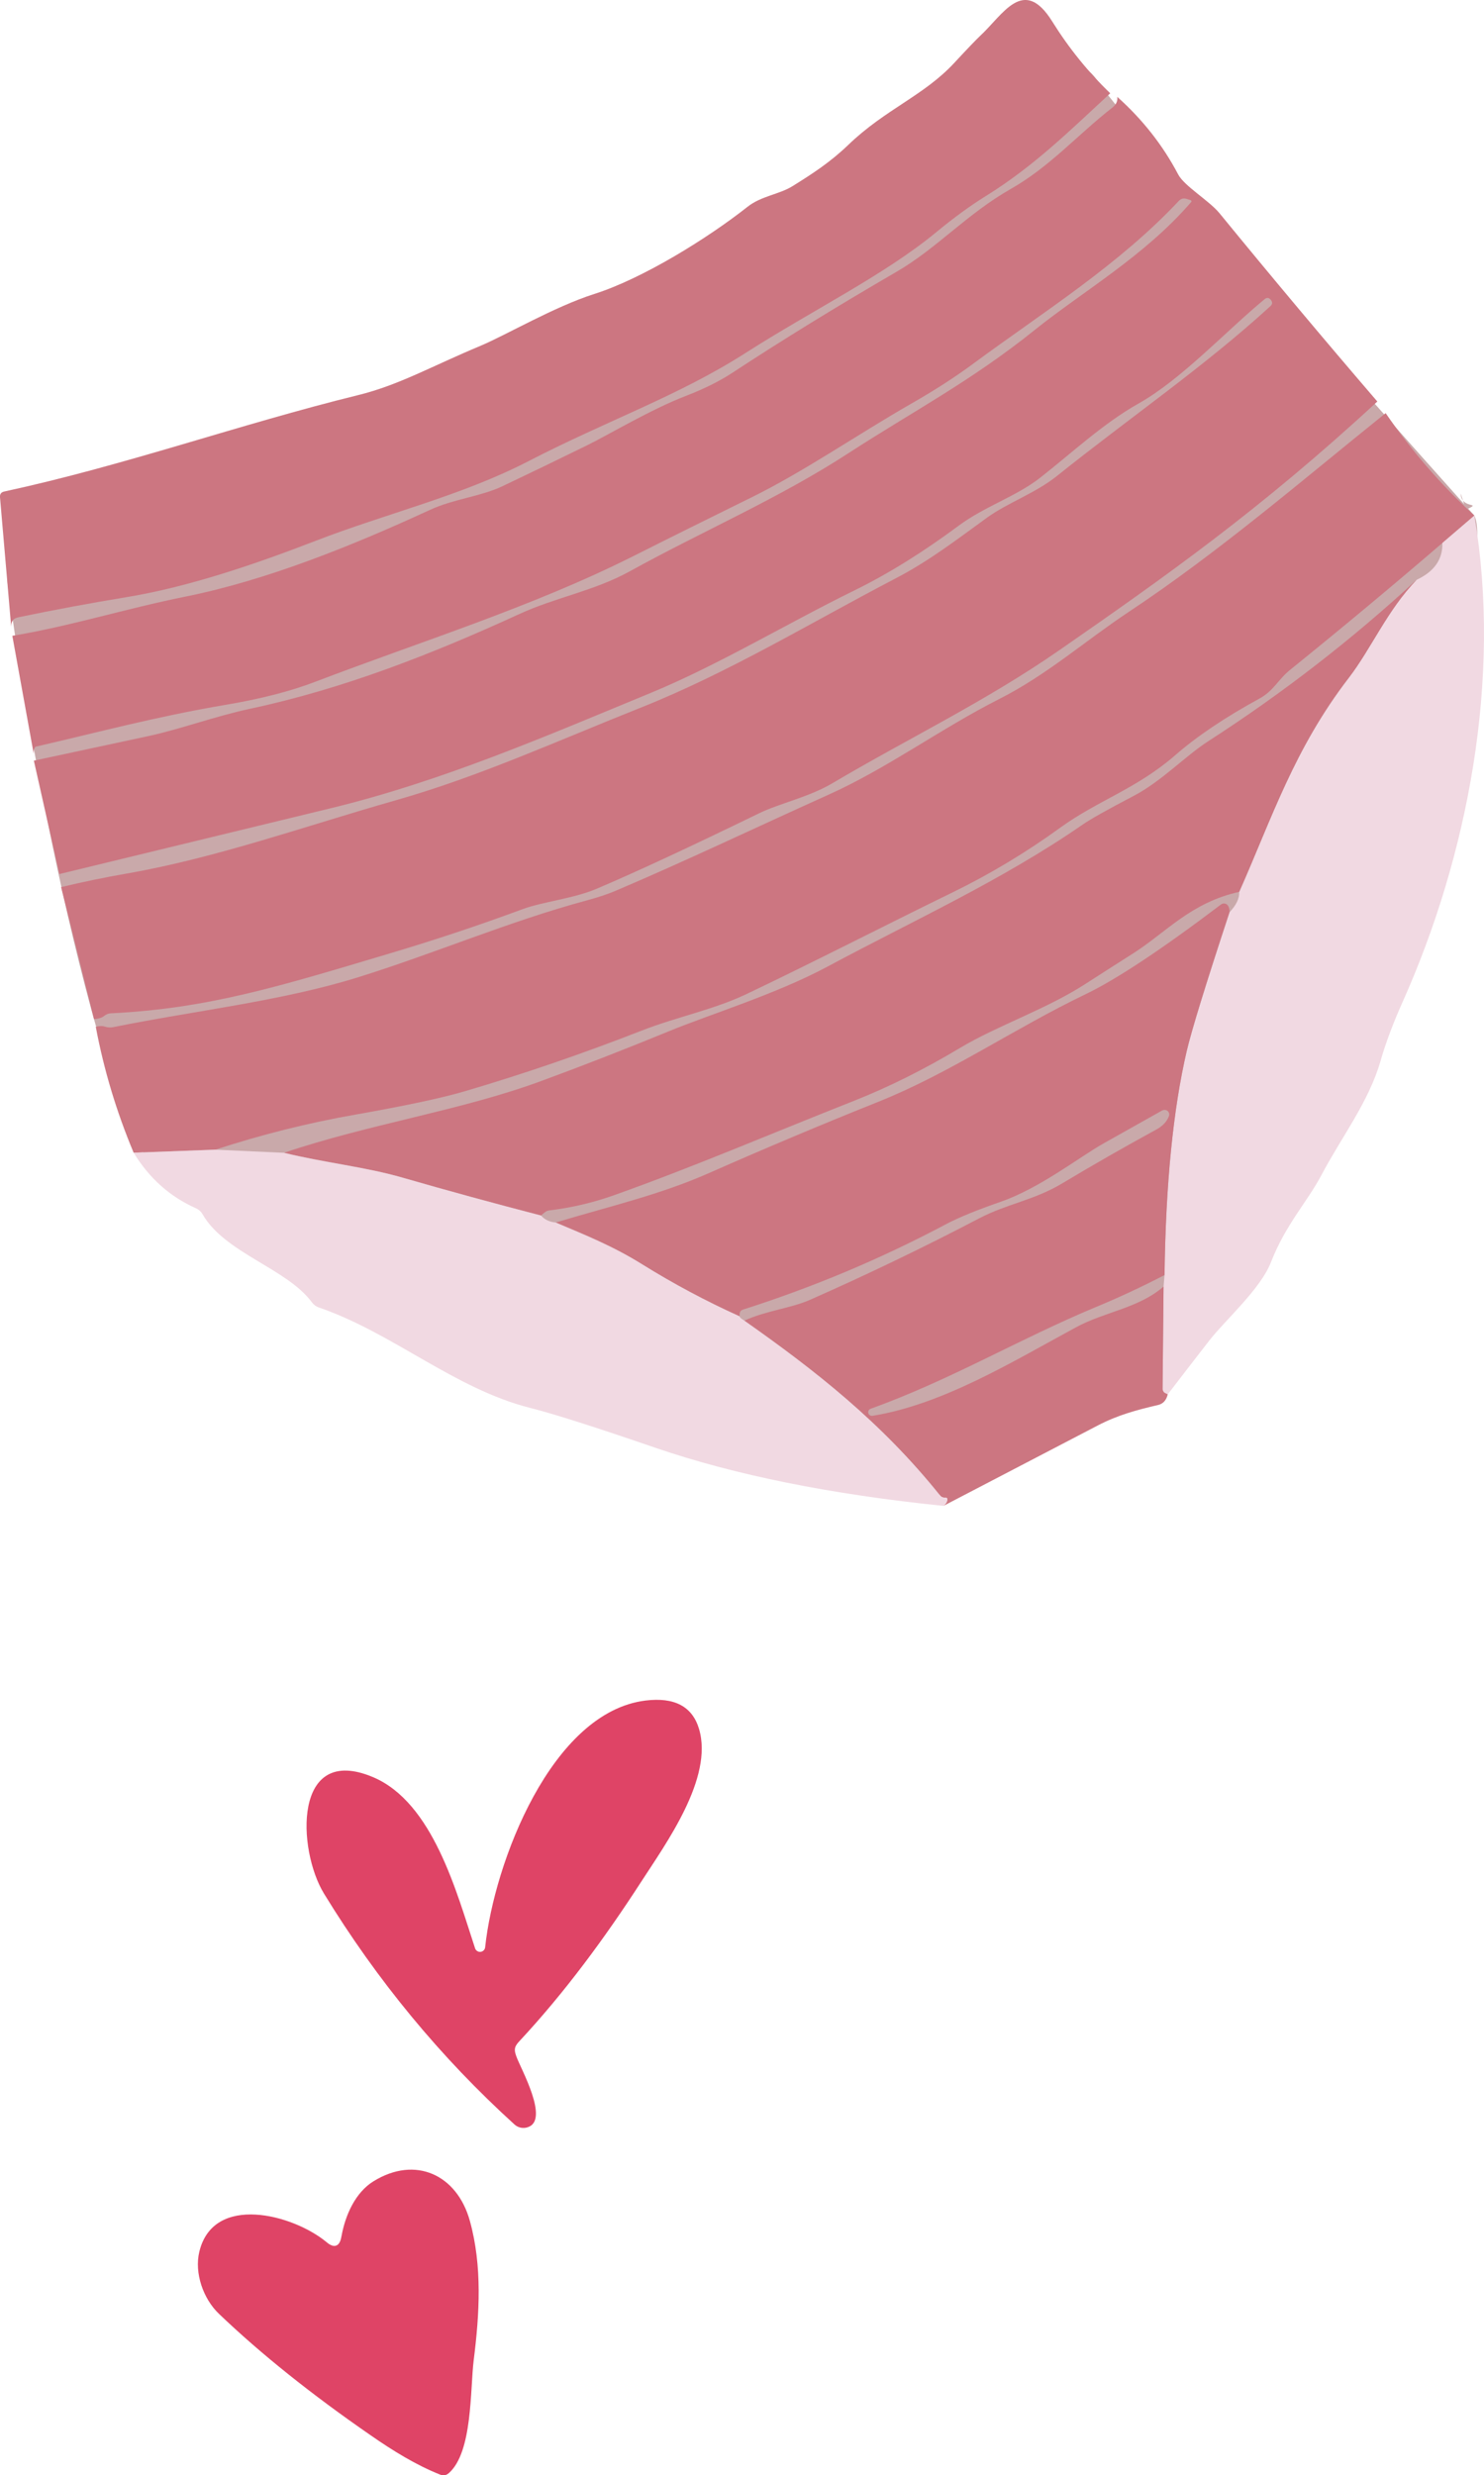 <?xml version="1.0" encoding="UTF-8"?>
<svg xmlns="http://www.w3.org/2000/svg" id="Capa_2" data-name="Capa 2" viewBox="0 0 166.12 276.98">
  <defs>
    <style>
      .cls-1 {
        fill: #cc7681;
      }

      .cls-1, .cls-2, .cls-3, .cls-4 {
        stroke-width: 0px;
      }

      .cls-2 {
        fill: #df4466;
      }

      .cls-3 {
        fill: #c9a9aa;
      }

      .cls-4 {
        fill: #f1d9e2;
      }
    </style>
  </defs>
  <g id="Capa_1-2" data-name="Capa 1">
    <g>
      <path class="cls-3" d="m163.51,55.23c.05,1.83,2.56.89.59,1.81"></path>
      <path class="cls-2" d="m54.31,217.88c1.01-9.45,7.43-26.31,17.97-27.59,3.23-.39,5.22.67,5.97,3.18,1.64,5.5-3.74,12.87-6.5,17.14-4.03,6.23-8.53,12.35-13.59,17.78-.21.23-.43.47-.5.77-.08.34.04.68.16,1.01.49,1.34,3.7,7.05,1.28,7.86-.52.19-1.11.07-1.51-.3-8.27-7.51-15.38-16.12-21.32-25.83-3.01-4.92-3.49-16.84,5.5-13.03,6.7,2.84,9.35,12.91,11.41,19.15.1.3.43.47.73.37.22-.07.38-.27.4-.5Z"></path>
      <path class="cls-2" d="m36.94,251.17c.2.12.42.19.64.13.45-.12.58-.68.66-1.13.42-2.29,1.53-4.83,3.58-6.09,4.67-2.88,9.34-.75,10.78,4.45,1.4,5.07,1.08,10.39.43,15.55-.41,3.28-.11,10.29-2.78,12.66-.29.26-.62.32-.99.17-2.73-1.09-5.29-2.68-7.7-4.35-6.69-4.62-12.38-9.17-17.07-13.66-1.73-1.66-2.75-4.53-2.18-6.92,1.57-6.56,10.49-4.18,14.22-1.1.13.11.27.22.41.3Z"></path>
      <g>
        <path class="cls-3" d="m.8,64.88s4.94,38.58,14.16,62.98c19.71,21,90.65,39.52,90.65,39.52,0,0,18.17-10.12,24.03-11.29,5.86-1.17,39.37-90.17,35.4-98.4-14.31-15.96-39.5-44.5-42.26-48.74C114.06-3.97,82.42,63.13.8,64.88Z"></path>
        <g>
          <path class="cls-1" d="m124.28,10.44c-4.52,4.17-8.51,8.14-13.93,11.5-1.73,1.07-3.59,2.43-5.59,4.08-5.79,4.77-13.9,8.74-21.29,13.47-7.51,4.81-15.59,7.6-24.26,12.09-7.53,3.9-15.95,5.87-23.88,8.94-6.68,2.58-14.16,5.15-21.21,6.31-4.01.66-8,1.4-11.99,2.23-.36.07-.6.2-.71.39-.15.23-.2.53-.15.9L0,55.64c-.03-.35.13-.57.48-.64,13.53-2.92,26.25-7.5,39.58-10.78,4.64-1.14,8.25-3.24,13.72-5.52,2.92-1.23,8.27-4.38,12.76-5.81,5.39-1.71,12.7-6.24,17.14-9.75,1.53-1.21,3.53-1.38,5.02-2.3,2.27-1.41,4.24-2.69,6.26-4.63,4.13-3.98,8.46-5.5,11.86-9.17,1.51-1.63,2.47-2.62,2.86-2.99,2.59-2.38,4.88-6.82,8.1-1.66,1.87,3,4.04,5.68,6.5,8.05Z"></path>
          <path class="cls-1" d="m125.06,10.83c2.83,2.53,5.11,5.42,6.82,8.68.7,1.33,3.47,2.93,4.64,4.36,5.88,7.19,11.77,14.21,17.66,21.06-13.13,12.14-23.91,19.72-35.63,27.85-8.23,5.71-16.93,9.87-25.38,14.87-2.66,1.57-5.9,2.24-8.18,3.35-7.75,3.77-13.83,6.6-18.24,8.47-2.61,1.1-6.01,1.43-8.26,2.27-4.87,1.8-9.79,3.44-14.76,4.92-12.4,3.7-20.37,6.19-31.3,6.73-.3.01-.56.12-.79.31-.24.21-.74.32-1.12.34l-3.68-14.77c2.41-.58,4.94-1.1,7.36-1.52,10.08-1.76,20.15-5.37,30.01-8.17,9.48-2.69,18.27-6.72,27.46-10.37,9.98-3.97,19.11-9.55,28.63-14.51,3.73-1.94,6.84-4.35,10.2-6.78,2.28-1.65,5.39-2.72,7.82-4.66,8.09-6.49,16.46-12.2,23.91-19.02.22-.21.23-.44.02-.69-.21-.26-.44-.28-.69-.07-4.36,3.6-9.3,8.97-14.12,11.68-3.96,2.23-7.45,5.52-11.03,8.32-2.67,2.08-6.17,3.18-9.09,5.34-3.68,2.73-7.56,5.23-11.72,7.27-7.63,3.75-15.15,8.3-22.69,11.42-11.79,4.86-23.38,9.9-35.91,12.94-10.09,2.45-20.21,4.9-30.36,7.36l-2.85-12.69c4.33-.93,8.61-1.85,12.86-2.76,3.52-.76,7.47-2.22,11.31-3.04,10.54-2.25,20.43-6.14,30.2-10.62,4.09-1.87,8.37-2.58,12.36-4.78,8.14-4.5,16.69-8.15,24.52-13.25,7.02-4.56,13.65-8.01,20.78-13.74,5.39-4.33,12.29-8.26,17.52-14.32.05-.05.04-.14-.01-.18-.01-.01-.03-.02-.05-.03l-.43-.14c-.35-.11-.65-.04-.9.23-6.72,7.16-15.12,12.39-22.98,18.19-2.04,1.51-4.37,3.01-6.98,4.5-6.11,3.5-11.95,7.57-17.93,10.51-4.41,2.17-8.81,4.35-13.2,6.56-11.32,5.68-23.76,9.53-35.59,14.05-2.77,1.06-6.13,1.92-10.06,2.58-7.83,1.33-14.07,3.03-21.15,4.66-.21.05-.3.31-.29.8l-2.39-13.19c6.53-1.09,12.56-3.01,19.34-4.38,9.29-1.87,18.85-5.77,27.45-9.73,2.61-1.2,5.62-1.48,8.03-2.61,3.2-1.52,6.39-3.06,9.56-4.62,2.46-1.21,7.08-3.99,11-5.5,2.05-.79,3.8-1.66,5.23-2.6,5.54-3.64,11.67-7.41,18.39-11.31,4.48-2.6,7.85-6.46,12.79-9.27,4.37-2.49,7.43-6.03,11.35-9.09.43-.33.61-.74.55-1.21Z"></path>
          <path class="cls-1" d="m155.11,46.23c2.91,4.23,6.22,8.05,9.93,11.46l-3.58,3.07c-5.71,4.91-11.4,9.64-17.06,14.21-1.3,1.04-1.82,2.33-3.4,3.19-3.86,2.11-7.02,4.23-9.48,6.38-4.3,3.73-8.66,5.05-12.84,8.08-3.83,2.78-7.88,5.21-12.13,7.28-7.67,3.74-15.25,7.65-22.95,11.32-3.73,1.78-7.79,2.55-11.78,4.11-6.47,2.53-13.04,4.79-19.71,6.76-2.59.77-6.68,1.64-12.29,2.63-5.31.93-10.54,2.24-15.71,3.93l-9.15.34c-1.91-4.55-3.33-9.25-4.24-14.09.41-.11.76-.11,1.05-.01.29.09.59.11.9.05,9.19-1.86,18.75-2.89,27.41-5.58,8.55-2.66,16.89-6.25,25.52-8.58,1.34-.36,2.46-.73,3.36-1.12,7.99-3.4,15.06-6.8,23.76-10.72,6.71-3.02,12.57-7.4,19.1-10.7,5.41-2.74,9.61-6.5,14.55-9.78,10.02-6.64,19.34-14.67,28.74-22.23Z"></path>
          <path class="cls-4" d="m165.04,57.69c3.09,18.16-.72,38.08-8.03,54.43-1.07,2.39-1.9,4.6-2.48,6.63-1.32,4.58-4.41,8.57-6.6,12.73-1.62,3.06-4,5.51-5.67,9.79-1.17,2.99-5.13,6.47-6.9,8.75-1.56,2.01-3.11,4.01-4.64,6.01l-.31-.16c-.17-.09-.27-.26-.27-.44l.11-11.46.11-1.29c.13-10.17.96-18.54,2.49-25.1.55-2.33,2.14-7.49,4.78-15.5.76-.79,1.12-1.55,1.09-2.28,3.67-8.28,6.16-16.03,12.27-23.96,2.51-3.26,4.3-7.56,7.59-10.96,1.97-.92,2.93-2.29,2.88-4.12l3.58-3.07Z"></path>
          <path class="cls-1" d="m158.58,64.88c-3.29,3.4-5.08,7.7-7.59,10.96-6.11,7.93-8.6,15.68-12.27,23.96-5.41,1.2-8.17,4.52-11.82,6.85-1.81,1.15-3.61,2.3-5.41,3.46-4.4,2.84-9.77,4.62-14,7.14-4.06,2.43-8.03,4.41-11.91,5.94-9.3,3.67-17.76,7.32-26.8,10.54-2.35.84-4.77,1.41-7.25,1.71-.21.02-.38.09-.53.21-.17.13-.31.25-.43.37-5.18-1.34-10.35-2.75-15.51-4.24-4.14-1.2-8.75-1.67-13.27-2.78,9.54-3.23,19.73-4.7,28.73-8.01,4.82-1.77,9.6-3.64,14.35-5.59,4.59-1.89,12.07-4.18,17.77-7.24,9.65-5.18,19.52-9.64,28.54-15.88.85-.59,2.74-1.66,5.69-3.2,3.16-1.65,5.74-4.43,8.4-6.15,8.27-5.33,16.04-11.34,23.31-18.05Z"></path>
          <path class="cls-1" d="m137.63,102.08c-2.64,8.01-4.23,13.17-4.78,15.5-1.53,6.56-2.36,14.93-2.49,25.1-2.57,1.33-5.12,2.52-7.66,3.57-8.59,3.57-16.36,8.21-25.24,11.39-.21.08-.33.31-.25.52.07.19.26.3.46.27,7.88-1.26,15.8-6.13,22.79-9.91,3.21-1.74,6.97-2.11,9.79-4.55l-.11,11.46c0,.18.1.35.27.44l.31.16c-.16.66-.52,1.06-1.08,1.19-2.4.56-4.51,1.12-6.77,2.3-5.65,2.95-11.41,5.95-17.26,8.99.33-.27.47-.55.42-.82,0-.04-.03-.06-.07-.07l-.33-.04c-.15-.02-.28-.09-.38-.21-6.57-8.2-13.98-14-21.93-19.59,2.44-1.12,5.22-1.38,7.36-2.33,6.41-2.83,12.71-5.86,18.92-9.11,3.14-1.64,6.16-2.03,9.29-3.91,3.47-2.08,6.99-4.09,10.54-6.03.72-.39,1.19-.89,1.42-1.5.1-.27-.03-.57-.3-.67-.15-.05-.31-.04-.45.03-2.27,1.27-4.47,2.51-6.62,3.72-2.7,1.53-7.12,5-11.46,6.5-2.67.93-4.68,1.75-6.03,2.46-7.31,3.89-14.92,7.09-22.83,9.61-.21.07-.33.21-.36.44-.01.11-.02.21,0,.31-3.77-1.7-7.4-3.64-10.89-5.81-3.27-2.04-6.29-3.25-9.7-4.69,5.85-1.77,11.63-3.08,17.22-5.56,6.23-2.75,12.5-5.39,18.82-7.92,8.04-3.2,15.35-8.27,23.26-12.06,3.44-1.65,8.49-4.99,15.16-10.04.25-.19.59-.14.77.09.01.02.03.04.04.06.12.2.17.44.16.71Z"></path>
          <path class="cls-4" d="m24.11,128.65l7.68.35c4.52,1.11,9.13,1.58,13.27,2.78,5.16,1.49,10.33,2.9,15.51,4.24.38.45.92.71,1.63.78,3.41,1.44,6.43,2.65,9.7,4.69,3.49,2.17,7.12,4.11,10.89,5.81-.01.09.16.25.53.48,7.95,5.59,15.36,11.39,21.93,19.59.1.12.23.19.38.21l.33.04s.06.03.07.07c.05.27-.09.55-.42.82-12.62-1.29-23.37-3.46-32.24-6.5-6.78-2.33-11.46-3.82-14.05-4.47-8.46-2.15-15.36-8.39-23.62-11.23-.31-.1-.58-.3-.78-.57-2.82-3.82-9.74-5.5-12.25-9.87-.17-.3-.42-.52-.73-.66-2.91-1.29-5.23-3.36-6.98-6.22l9.15-.34Z"></path>
        </g>
      </g>
    </g>
  </g>
</svg>
